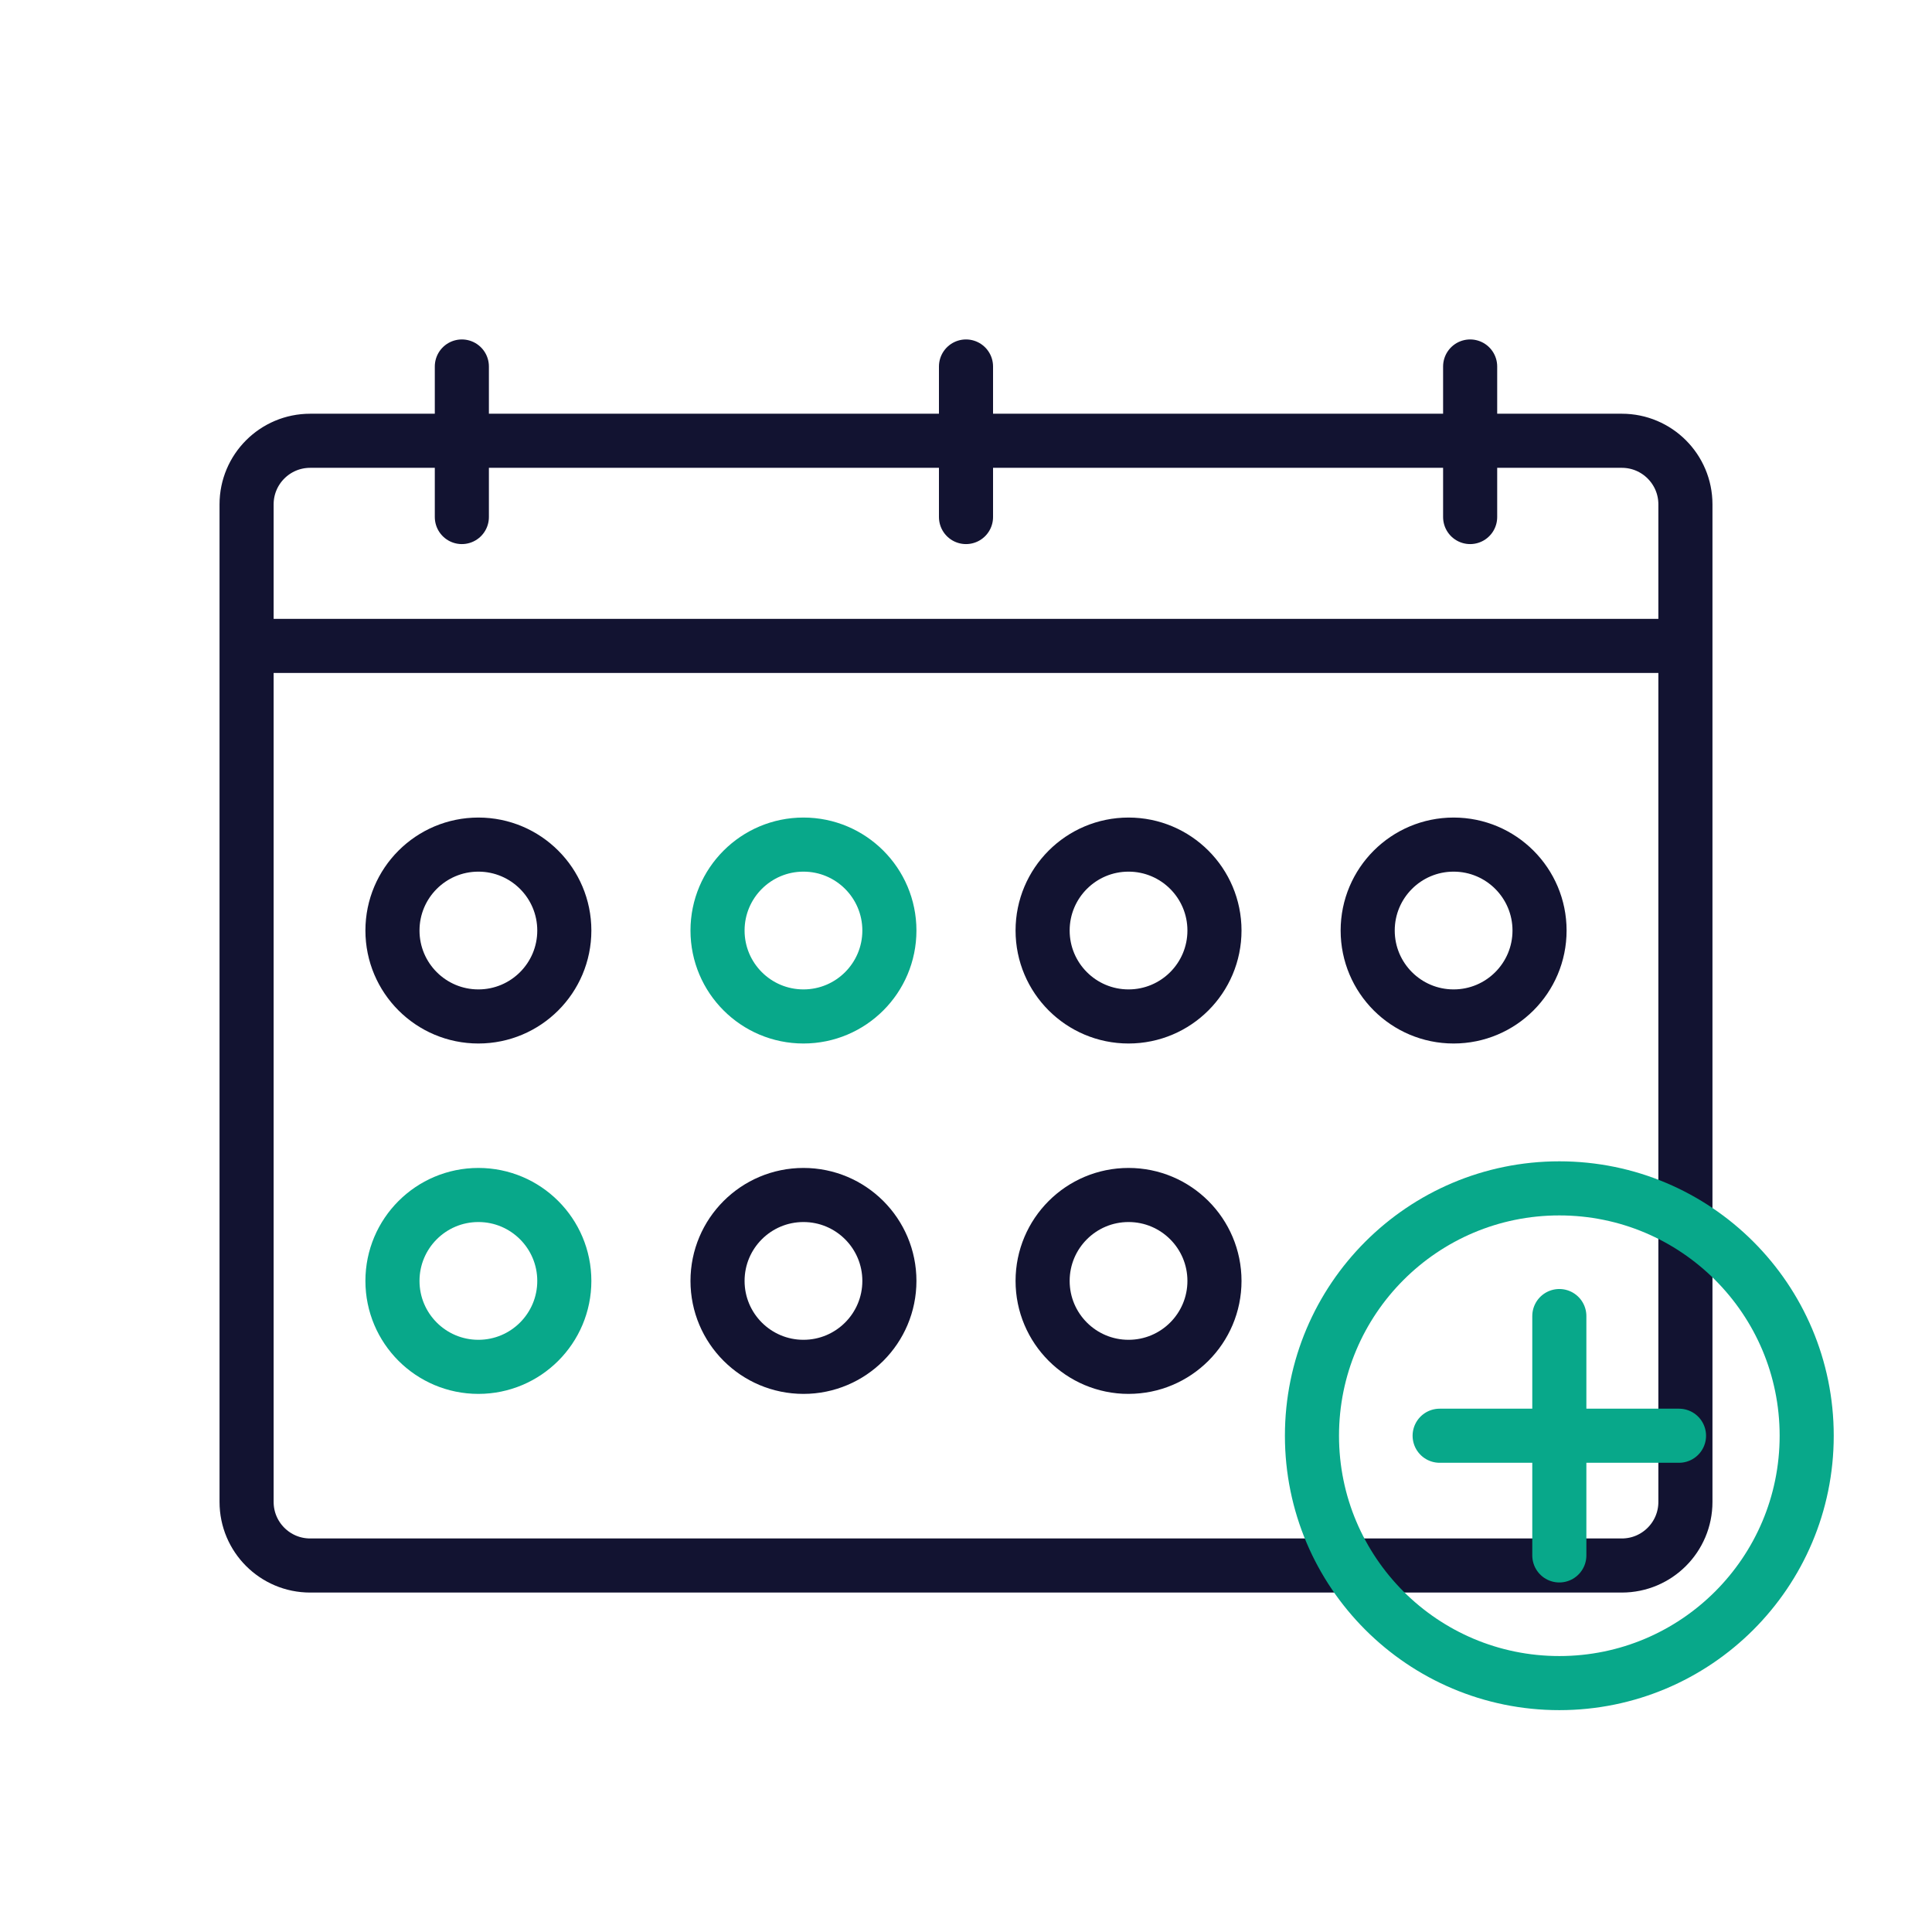 <svg xmlns="http://www.w3.org/2000/svg" width="430" height="430" viewbox="0 0 430 430"><g fill="none" clip-path="url(#k)" id="gid1"><g clip-path="url(#n)" style="display:block" id="gid2"><path stroke="#121331" stroke-linecap="round" stroke-linejoin="round" stroke-width="12.04" d="M19.125 0c0-10.562-8.563-19.125-19.125-19.125S-19.125-10.562-19.125 0-10.562 19.125 0 19.125 19.125 10.562 19.125 0z" class="primary" style="display:block" transform="translate(251.176 207.105)" id="pid1"/><path stroke="#08A88A" stroke-linecap="round" stroke-linejoin="round" stroke-width="12.04" d="M0 0" class="secondary" style="display:block" transform="translate(251.176 207.105)" id="pid2"/><g mask="url(#o)" style="display:block" id="gid3"><path stroke="#121331" stroke-linecap="round" stroke-linejoin="round" stroke-width="12.04" d="M69.035 98.102h291.93c7.817 0 14.154 6.337 14.154 14.154v222.022c0 7.817-6.337 14.154-14.154 14.154H69.035c-7.817 0-14.154-6.337-14.154-14.154V112.256c0-7.817 6.337-14.154 14.154-14.154zm306.084 45.661H54.881m272.325-28.687V81.568m-224.413 33.508V81.568M215 115.076V81.568" class="primary" id="pid3"/><path stroke="#121331" stroke-linecap="round" stroke-linejoin="round" stroke-width="12.04" d="M125.598 207.105c0 10.562-8.563 19.125-19.125 19.125s-19.125-8.563-19.125-19.125 8.563-19.125 19.125-19.125 19.125 8.563 19.125 19.125z" class="primary" id="pid4"/><path stroke="#08A88A" stroke-linecap="round" stroke-linejoin="round" stroke-width="12.04" d="M197.949 207.105c0 10.562-8.563 19.125-19.125 19.125s-19.125-8.563-19.125-19.125 8.563-19.125 19.125-19.125 19.125 8.563 19.125 19.125z" class="secondary" id="pid5"/><path stroke="#121331" stroke-linecap="round" stroke-linejoin="round" stroke-width="12.04" d="M342.652 207.105c0 10.562-8.563 19.125-19.125 19.125s-19.125-8.563-19.125-19.125 8.563-19.125 19.125-19.125 19.125 8.563 19.125 19.125z" class="primary" id="pid6"/><path stroke="#08A88A" stroke-linecap="round" stroke-linejoin="round" stroke-width="12.04" d="M125.598 285.091c0 10.562-8.563 19.125-19.125 19.125s-19.125-8.563-19.125-19.125 8.563-19.125 19.125-19.125 19.125 8.563 19.125 19.125z" class="secondary" id="pid7"/><path stroke="#121331" stroke-linecap="round" stroke-linejoin="round" stroke-width="12.04" d="M197.949 285.091c0 10.562-8.563 19.125-19.125 19.125s-19.125-8.563-19.125-19.125 8.563-19.125 19.125-19.125 19.125 8.563 19.125 19.125z" class="primary" id="pid8"/><path stroke="#08A88A" stroke-width="2" d="M251.176 285.091" class="secondary" id="pid9"/><path stroke="#121331" stroke-linecap="round" stroke-linejoin="round" stroke-width="12.04" d="M270.301 285.091c0 10.562-8.563 19.125-19.125 19.125s-19.125-8.563-19.125-19.125 8.563-19.125 19.125-19.125 19.125 8.563 19.125 19.125z" class="primary" id="pid10"/></g><path stroke="#08A88A" stroke-linecap="round" stroke-linejoin="round" stroke-width="12.04" d="M292 319.547c0-30.406 24.649-55.055 55.055-55.055s55.055 24.649 55.055 55.055-24.649 55.055-55.055 55.055S292 349.953 292 319.547zm55.055-26.637v53.274m26.637-26.637h-53.274" class="secondary" style="display:block" id="pid11"/></g></g></svg>